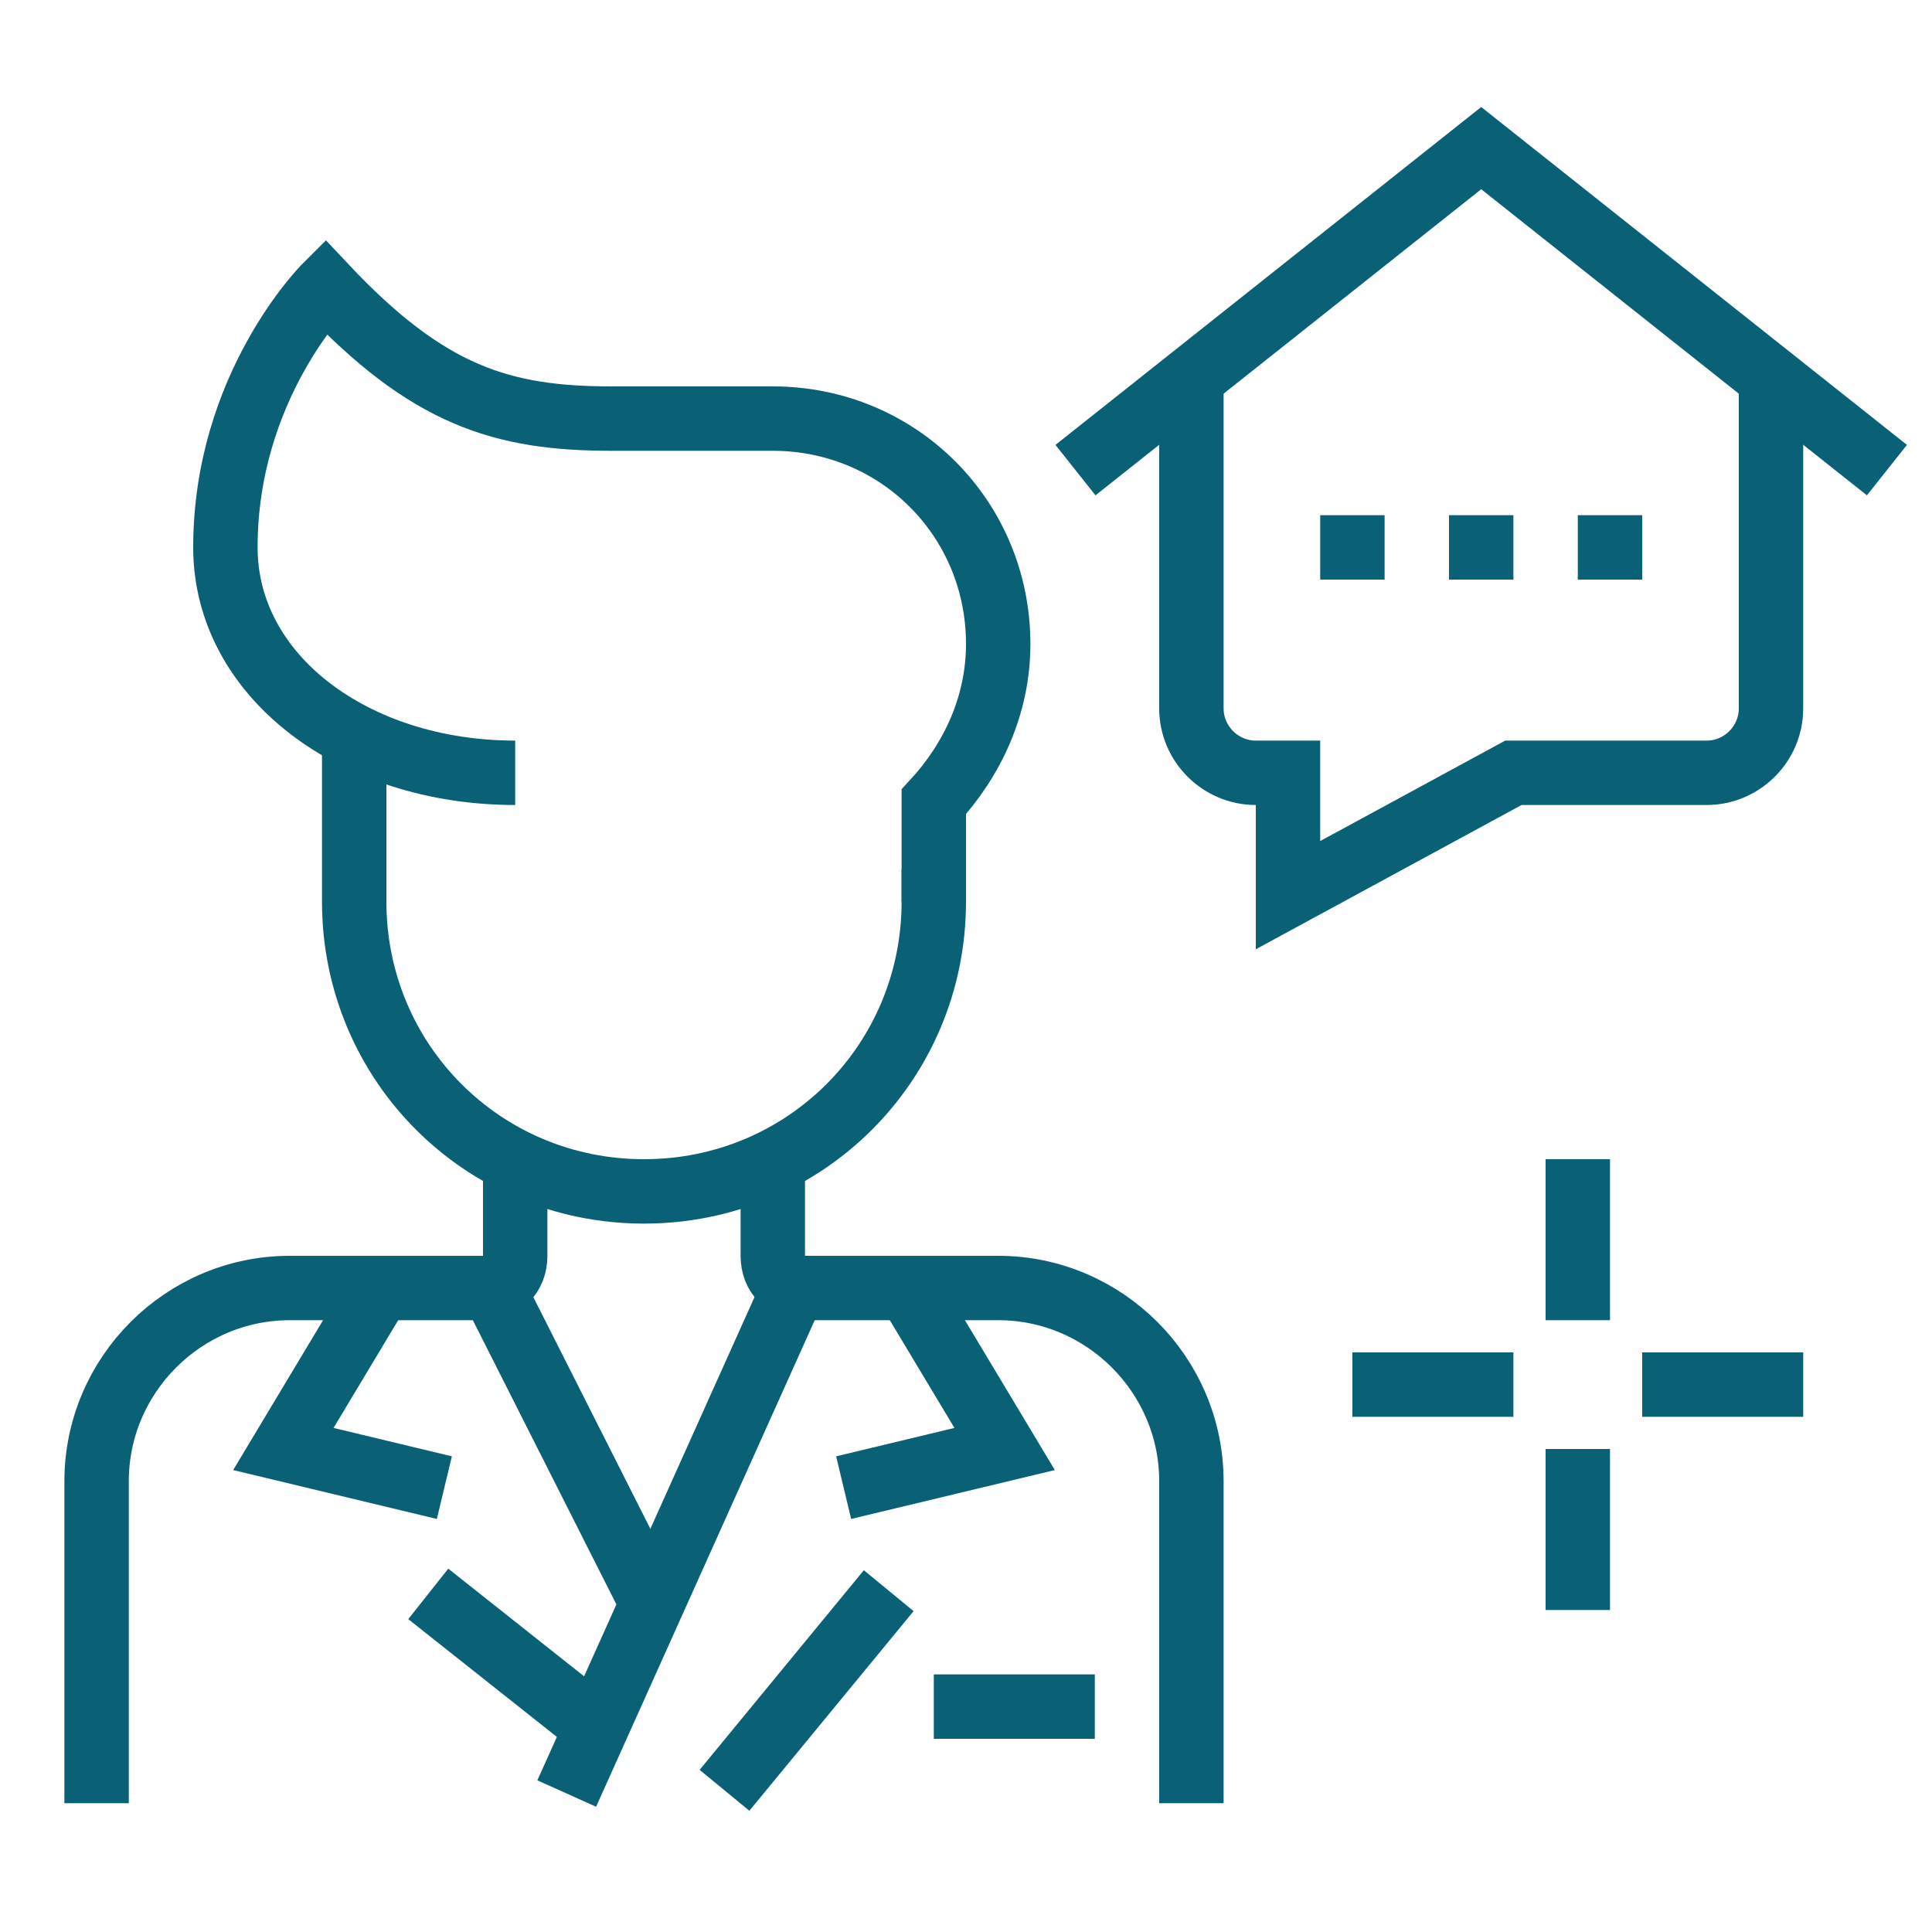 <?xml version="1.0" encoding="utf-8"?>
<!-- Generator: Adobe Illustrator 21.1.0, SVG Export Plug-In . SVG Version: 6.00 Build 0)  -->
<svg version="1.1" id="Ebene_1" xmlns="http://www.w3.org/2000/svg" xmlns:xlink="http://www.w3.org/1999/xlink" x="0px" y="0px"
	 viewBox="0 0 60 60" style="enable-background:new 0 0 60 60;" xml:space="preserve">
<style type="text/css">
	.st0{fill:none;stroke:#0A6175;stroke-width:2;stroke-miterlimit:10;}
	.st1{fill:#0A6175;}
</style>
<g>
	<path class="st0" d="M29,27v1c0,5-4,9-9,9s-9-4-9-9v-5.1"/>
	<path class="st0" d="M16,24c-5,0-9-3-9-7c0-5,3.1-8.1,3.1-8.1c3.2,3.4,5.5,4.1,8.9,4.1h5c3.9,0,7,3.1,7,7c0,1.9-0.8,3.6-2,4.9V28"
		/>
	<path class="st0" d="M24,36.1V39c0,0.6,0.4,1,1,1h6c3.3,0,6,2.7,6,6v10"/>
	<path class="st0" d="M16,36.1V39c0,0.6-0.4,1-1,1H9c-3.3,0-6,2.7-6,6v10"/>
	<path class="st0" d="M24.7,39.9l-7.1,15.8"/>
	<path class="st0" d="M15.3,40l5,9.9"/>
	<path class="st0" d="M27.6,49.4l-5.1,6.2"/>
	<path class="st0" d="M34,53h-5"/>
	<path class="st0" d="M28.2,40l3,5l-5,1.2"/>
	<path class="st0" d="M11.8,40l-3,5l5,1.2"/>
	<path class="st0" d="M13.3,49.5l5.3,4.2"/>
	<path class="st0" d="M58.6,14.6L46,4.6l-12.6,10"/>
	<path class="st0" d="M37,11.7V22c0,1.1,0.9,2,2,2h1v3.8l7-3.8h6c1.1,0,2-0.9,2-2V11.7"/>
</g>
<path class="st1" d="M47,16h-2v2h2V16z"/>
<path class="st1" d="M51,16h-2v2h2V16z"/>
<path class="st1" d="M43,16h-2v2h2V16z"/>
<path class="st0" d="M42,43h5"/>
<path class="st0" d="M51,43h5"/>
<path class="st0" d="M49,45v5"/>
<path class="st0" d="M49,36v5"/>
</svg>
